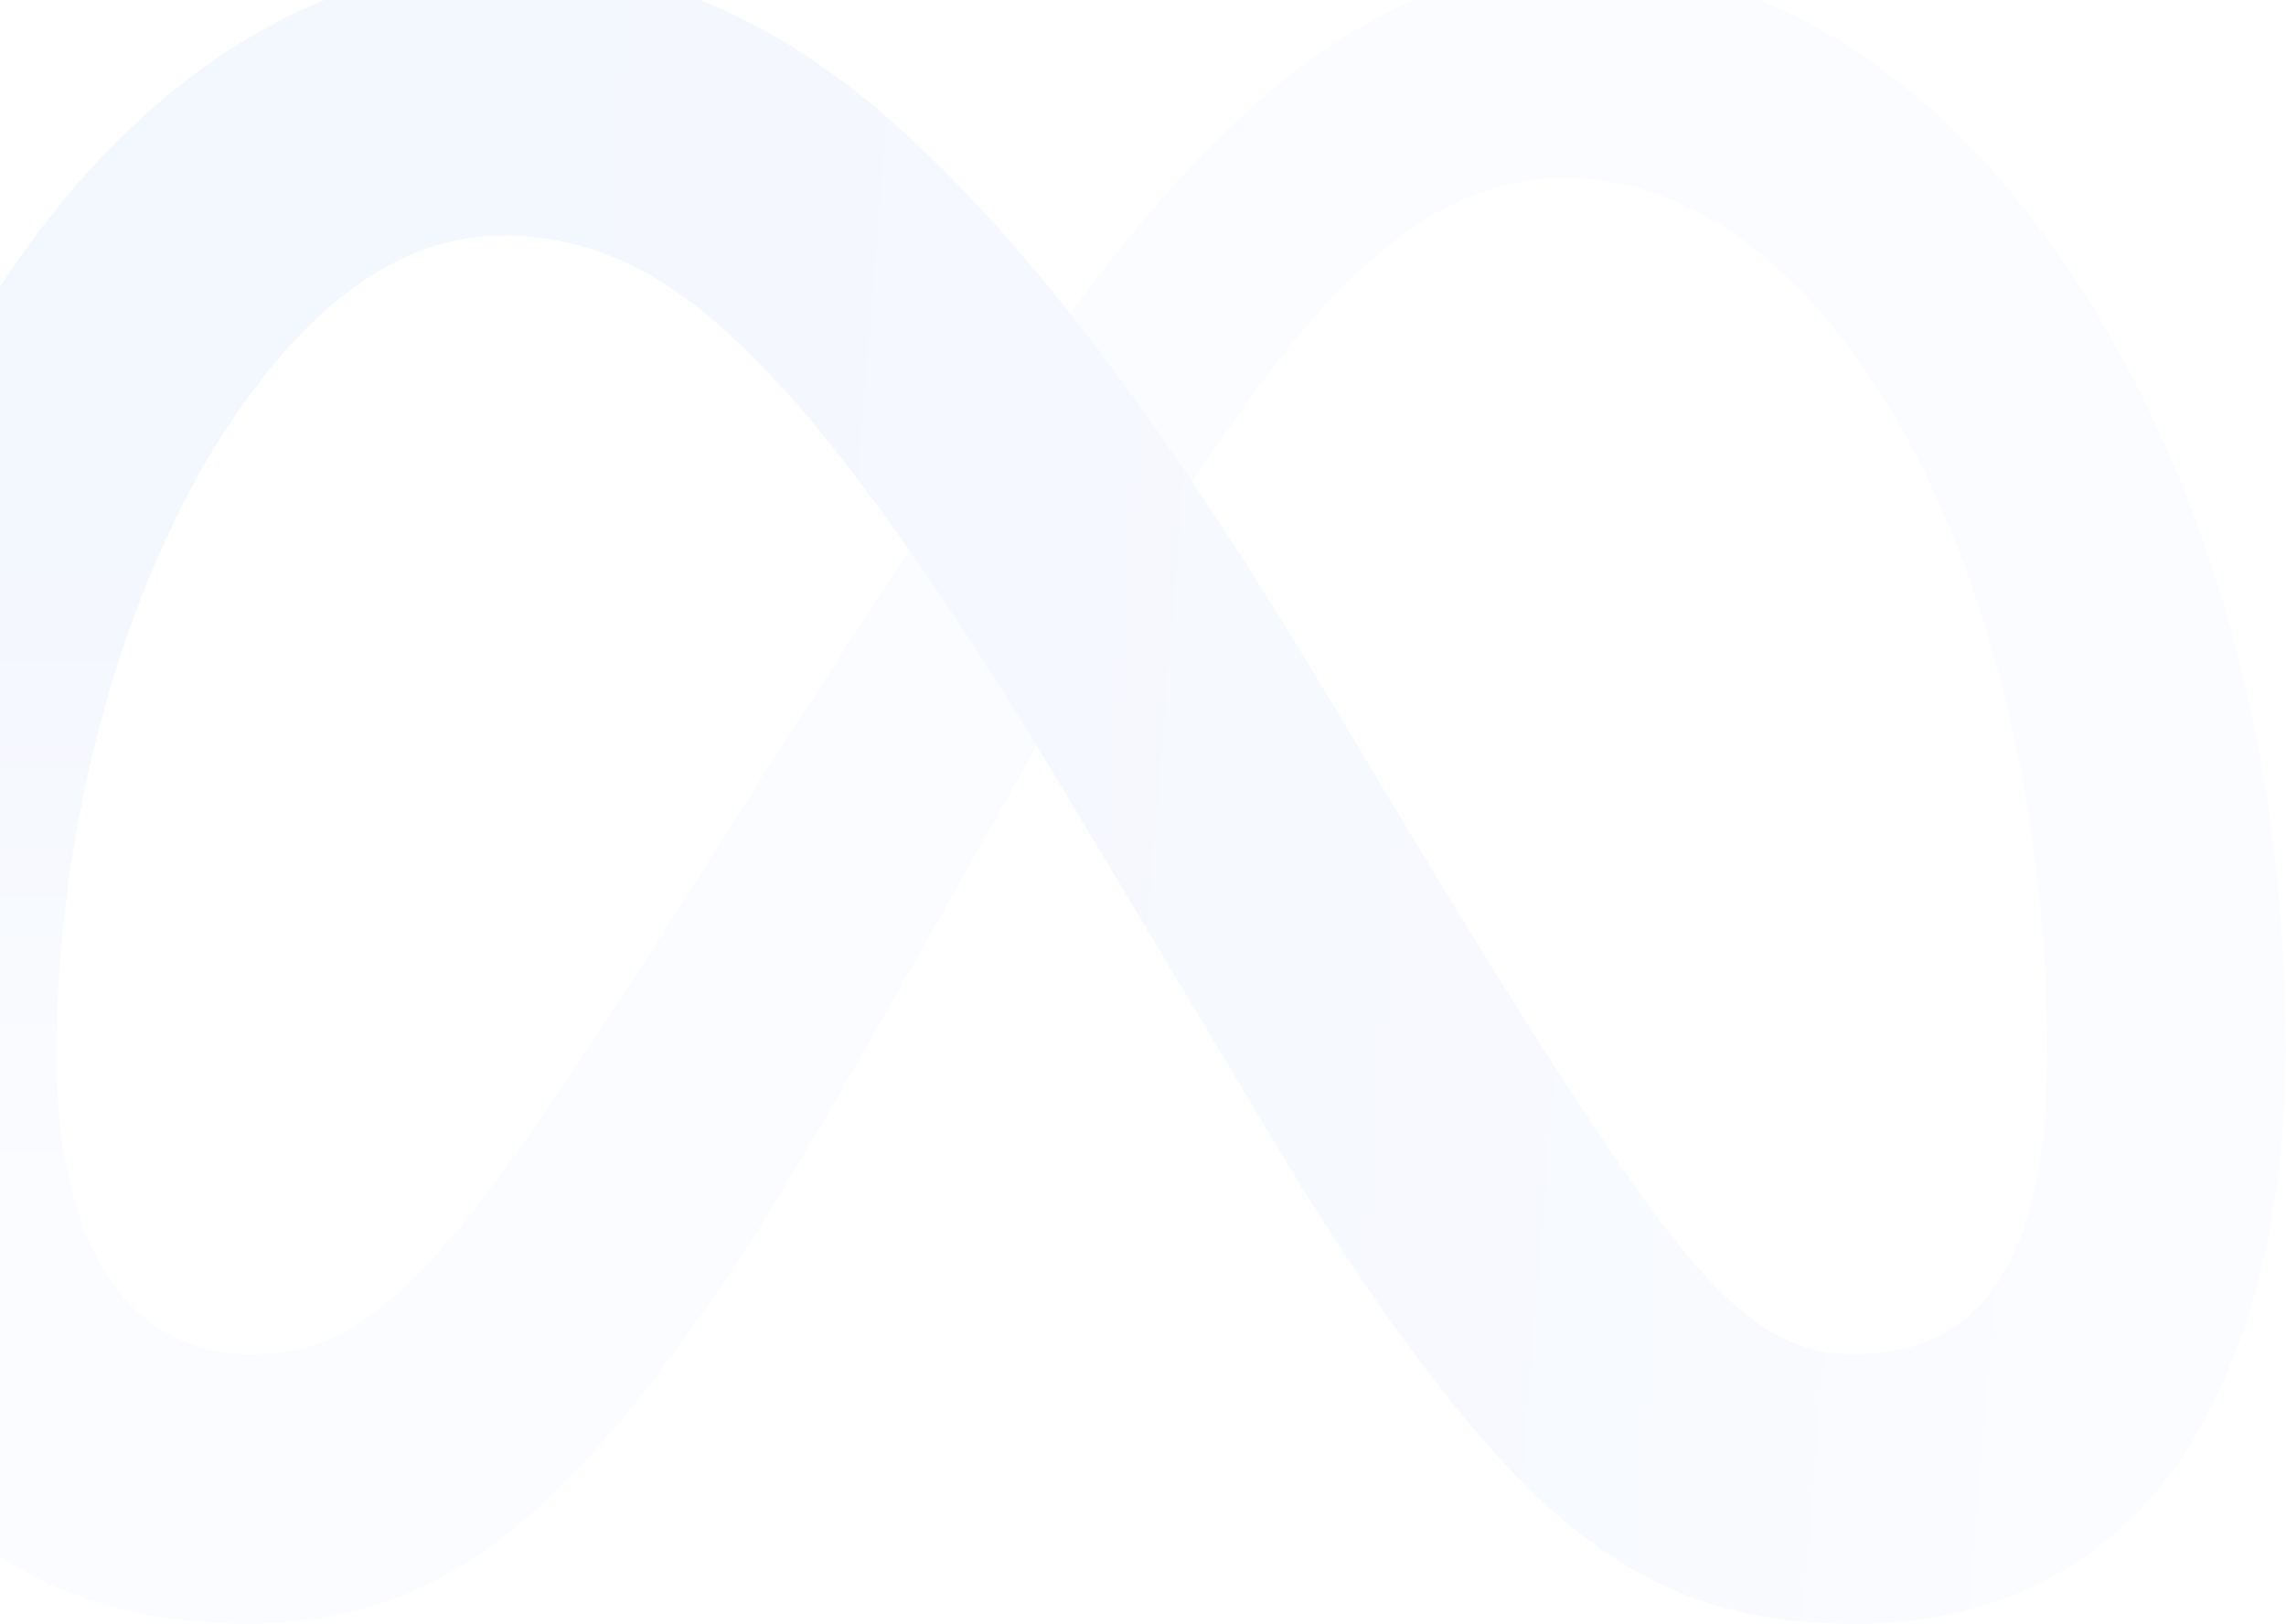 <svg width="214" height="152" viewBox="0 0 214 152" fill="none" xmlns="http://www.w3.org/2000/svg">
<g opacity="0.06">
<path d="M5.269 99.096C5.269 108.027 7.23 114.884 9.793 119.032C13.153 124.466 18.164 126.768 23.274 126.768C29.863 126.768 35.892 125.133 47.51 109.068C56.817 96.192 67.784 78.118 75.163 66.787L87.659 47.59C96.34 34.258 106.388 19.438 117.908 9.392C127.313 1.193 137.458 -3.362 147.668 -3.362C164.81 -3.362 181.138 6.569 193.635 25.197C207.311 45.597 213.949 71.293 213.949 97.81C213.949 113.574 210.841 125.157 205.553 134.308C200.444 143.158 190.486 152 173.735 152V126.768C188.078 126.768 191.658 113.591 191.658 98.51C191.658 77.019 186.646 53.17 175.606 36.129C167.771 24.042 157.618 16.656 146.448 16.656C134.366 16.656 124.644 25.766 113.718 42.01C107.909 50.64 101.946 61.158 95.25 73.026L87.879 86.081C73.072 112.33 69.322 118.308 61.918 128.175C48.942 145.452 37.861 152 23.274 152C5.969 152 -4.973 144.509 -11.75 133.218C-17.283 124.019 -20 111.947 -20 98.193L5.269 99.096Z" fill="#AEC6F9"/>
<path d="M-0.074 26.978C11.511 9.124 28.23 -3.362 47.406 -3.362C58.511 -3.362 69.551 -0.076 81.079 9.335C93.689 19.625 107.129 36.568 123.897 64.493L129.909 74.514C144.423 98.689 152.681 111.126 157.514 116.991C163.729 124.523 168.082 126.768 173.736 126.768C188.079 126.768 191.659 113.591 191.659 98.51L213.951 97.81C213.951 113.574 210.843 125.157 205.555 134.308C200.446 143.158 190.488 152 173.736 152C163.323 152 154.097 149.739 143.895 140.116C136.052 132.73 126.883 119.61 119.829 107.815L98.847 72.773C88.32 55.187 78.663 42.075 73.074 36.137C67.061 29.752 59.332 22.041 46.999 22.041C37.016 22.041 28.539 29.044 21.445 39.757L-0.074 26.978Z" fill="url(#paint0_linear_83_2821)"/>
<path d="M46.997 22.041C37.015 22.041 28.537 29.044 21.443 39.757C11.412 54.895 5.269 77.442 5.269 99.096C5.269 108.027 7.23 114.884 9.793 119.032L-11.75 133.218C-17.283 124.019 -20 111.947 -20 98.193C-20 73.18 -13.133 47.11 -0.076 26.978C11.509 9.124 28.228 -3.362 47.404 -3.362L46.997 22.041Z" fill="url(#paint1_linear_83_2821)"/>
</g>
<defs>
<linearGradient id="paint0_linear_83_2821" x1="41.462" y1="87.838" x2="190.715" y2="99.944" gradientUnits="userSpaceOnUse">
<stop stop-color="#3572EF"/>
<stop offset="0.4" stop-color="#5D8EF2"/>
<stop offset="0.83" stop-color="#85AAF5"/>
<stop offset="1" stop-color="#AEC6F9"/>
</linearGradient>
<linearGradient id="paint1_linear_83_2821" x1="16.61" y1="109.702" x2="16.61" y2="50.323" gradientUnits="userSpaceOnUse">
<stop stop-color="#AEC6F9"/>
<stop offset="1" stop-color="#3572EF"/>
</linearGradient>
</defs>
</svg>
